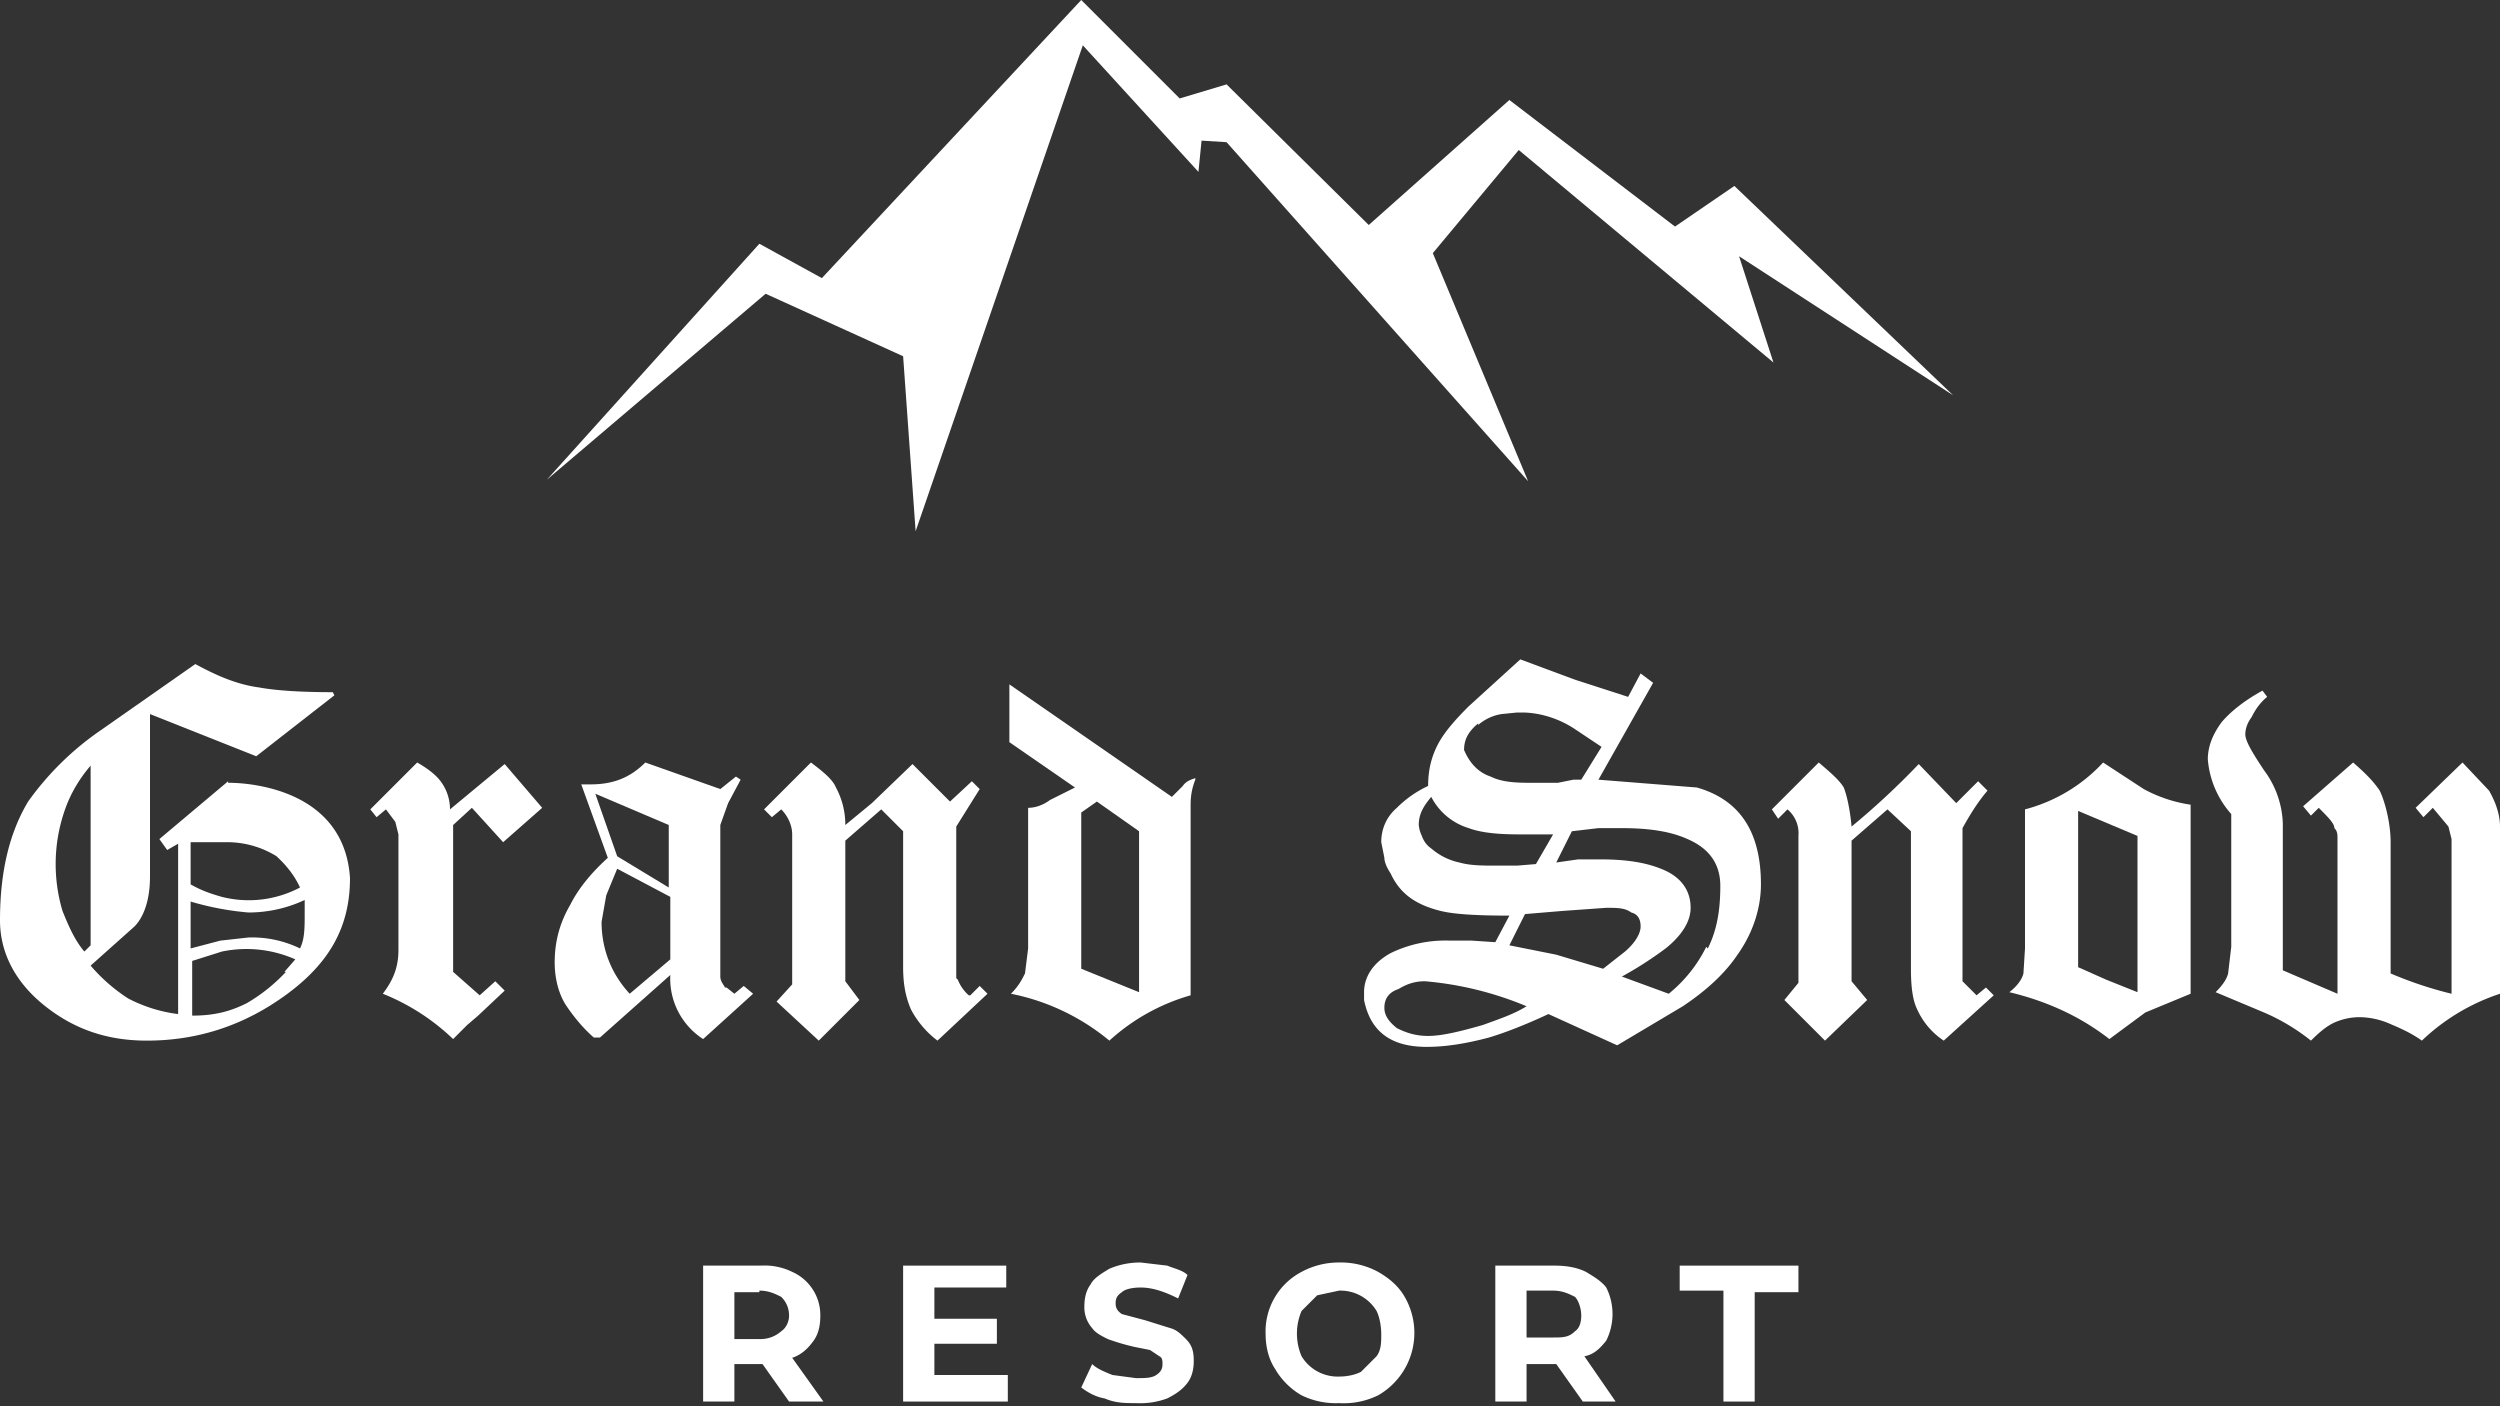<svg xmlns="http://www.w3.org/2000/svg" fill="none" viewBox="0 0 160 90">
  <rect x="0" y="0" width="160" height="90" fill="#333333" stroke="none"/>
  <g fill="#fff" clip-path="url(#a)">
    <path fill-rule="evenodd" d="M81.6 87.6c.4.7 1 1.3 1.7 1.7a5 5 0 0 0 2.4.5 5 5 0 0 0 2.5-.5 4.6 4.6 0 0 0 1.7-6.3c-.4-.7-1-1.2-1.7-1.6a5 5 0 0 0-2.5-.6 5 5 0 0 0-2.4.6 4.3 4.3 0 0 0-2.3 4c0 .8.2 1.6.6 2.2Zm6.5-.8-1 1c-.4.2-.9.3-1.4.3a2.7 2.7 0 0 1-2.4-1.3 3.7 3.7 0 0 1 0-2.9l1-1 1.4-.3a2.7 2.7 0 0 1 2.4 1.3c.2.4.3 1 .3 1.5s0 1-.3 1.4Z" clip-rule="evenodd"/>
    <path d="M70.7 89.5c-.6-.1-1.1-.4-1.5-.7l.7-1.5c.3.3.8.5 1.3.7l1.5.2c.6 0 1 0 1.3-.2.3-.2.4-.4.4-.7 0-.2 0-.4-.2-.5l-.6-.4-1-.2a14 14 0 0 1-1.7-.5c-.4-.2-.8-.4-1-.7a2 2 0 0 1-.5-1.4c0-.5.1-1 .4-1.4.2-.4.7-.7 1.2-1a5 5 0 0 1 2-.4l1.7.2c.5.2 1 .3 1.3.6l-.6 1.5c-.8-.4-1.6-.7-2.4-.7-.5 0-1 .1-1.2.3-.3.2-.4.4-.4.7 0 .3.1.5.4.7l1.5.4 1.6.5c.4.1.7.4 1 .7.4.4.5.8.5 1.4 0 .5-.1 1-.4 1.4-.3.4-.7.7-1.3 1a5 5 0 0 1-2 .3c-.7 0-1.3 0-2-.3Z"/>
    <path fill-rule="evenodd" d="m48.8 87.3 1.7 2.4h2.2l-2-2.8c.6-.2 1-.6 1.3-1 .4-.5.5-1.1.5-1.7a3 3 0 0 0-.5-1.7 3 3 0 0 0-1.3-1.1 4 4 0 0 0-2-.4H45v8.7h2v-2.4h1.8Zm-.2-4.7c.6 0 1 .2 1.4.4.3.3.5.7.5 1.2 0 .4-.2.8-.5 1a2 2 0 0 1-1.4.5H47v-3h1.6Z" clip-rule="evenodd"/>
    <path d="M64.5 89.7V88h-4.7v-2h4v-1.6h-4v-2h4.6V81h-6.6v8.7h6.7Z"/>
    <path fill-rule="evenodd" d="m101.3 89.7-1.7-2.4h-1.9v2.4h-2V81h3.8c.7 0 1.4.1 2 .4.5.3 1 .6 1.3 1a3.8 3.8 0 0 1 0 3.4c-.4.5-.8.9-1.4 1l2 2.9h-2.1Zm-.5-6.7c-.4-.2-.8-.4-1.4-.4h-1.7v3h1.7c.6 0 1 0 1.4-.4.3-.2.4-.6.4-1 0-.5-.2-1-.4-1.2Z" clip-rule="evenodd"/>
    <path d="M107.5 82.6h2.8v7.1h2v-7h2.8V81h-7.6v1.6Z"/>
    <path fill-rule="evenodd" d="m108.6 50.4-6.3-.5 3.5-6.2-.8-.6-.8 1.5-3.4-1.1-3.5-1.3-3.3 3c-.9.9-1.5 1.6-1.9 2.3-.5.9-.7 1.8-.7 2.8a7 7 0 0 0-2 1.4c-.7.6-1 1.4-1 2.2l.2 1c0 .3.2.7.4 1 .6 1.3 1.6 2 3.2 2.4.8.2 2.2.3 4.4.3l-.9 1.7-1.5-.1h-1.4a8 8 0 0 0-3.8.8c-1.1.6-1.7 1.5-1.7 2.5v.5c.4 2 1.7 3 4 3 1.2 0 2.5-.2 4-.6 1-.3 2.3-.8 3.8-1.5l4.4 2 4.2-2.5c1.5-1 2.7-2.1 3.5-3.3 1-1.4 1.5-3 1.5-4.5 0-3.3-1.3-5.4-4.1-6.2Zm-14-4a3 3 0 0 1 1.5-.7l1-.1h.3c1 0 2.2.3 3.3 1l1.8 1.2-1.3 2.1h-.5l-1 .2h-1.5c-1 0-2 0-2.8-.4-.9-.3-1.4-1-1.7-1.7 0-.7.3-1.2.9-1.7Zm1.2 9c-.9 0-1.7 0-2.4-.2a4 4 0 0 1-1.8-.9c-.3-.2-.5-.5-.6-.8a2 2 0 0 1-.2-.7c0-.7.3-1.2.8-1.8a4 4 0 0 0 2.4 2c.8.3 1.9.4 3.2.4h2.2l-1.1 1.9-1.2.1h-1.3Zm-.9 10.2c-1.4.4-2.6.7-3.5.7-.8 0-1.4-.2-2-.5-.5-.4-.8-.8-.8-1.3 0-.6.3-1 .9-1.2.5-.3 1-.5 1.7-.5a21.6 21.6 0 0 1 6.5 1.6c-.8.5-1.7.8-2.8 1.2Zm7.7-3.6-3-.9-3-.6 1-2 2.4-.2 2.8-.2c.7 0 1.2 0 1.6.3.4.1.6.4.6.9 0 .4-.3 1-1 1.6l-1.4 1.1Zm6.6-1.4a9 9 0 0 1-2.4 3l-3-1.1a24 24 0 0 0 2.8-1.8c1-.8 1.6-1.7 1.6-2.6 0-1.1-.6-2-1.9-2.5-1-.4-2.2-.6-3.9-.6H101l-1.4.2 1-2 1.7-.2h1.5c1.7 0 3.1.2 4.2.7 1.4.6 2.1 1.6 2.1 3 0 1.5-.2 2.8-.8 4ZM14.6 50l-4.4 3.7.5.7.7-.4v10.9a9.4 9.4 0 0 1-3.2-1 11 11 0 0 1-2.4-2.1l2.8-2.5c.6-.6 1-1.7 1-3.2V45.7l6.8 2.7 5-3.9-.1-.2c-2 0-3.6-.1-4.7-.3-1.5-.2-2.8-.8-4.1-1.5l-6 4.2a18.7 18.7 0 0 0-4.7 4.6C.6 53.3 0 55.8 0 58.9c0 2.1 1 4 2.9 5.5s4 2.2 6.5 2.2c3.3 0 6.3-1 9-3s4-4.3 4-7.4c-.4-6.3-7.8-6.1-7.8-6.1ZM5.4 60.9c-.6-.7-1-1.6-1.4-2.6a10.5 10.5 0 0 1 .2-6.6c.4-1.1 1-2 1.6-2.7v11.5l-.4.4Zm6.9-7h2.2a6 6 0 0 1 3.2.9c.2.2 1 .9 1.5 2a7 7 0 0 1-5 .6c-.7-.2-1.3-.4-2-.8v-2.7Zm6 8.3a11 11 0 0 1-2.5 2c-1 .5-2 .8-3.5.8v-3.5l1.9-.6a7.7 7.7 0 0 1 4.7.5l-.7.8Zm.9-1.5a7 7 0 0 0-3.3-.7l-1.8.2-1.9.5v-3a18.5 18.5 0 0 0 3.7.7 8.5 8.5 0 0 0 3.6-.8v.8c0 1 0 1.7-.3 2.3Z" clip-rule="evenodd"/>
    <path d="M28.8 51.8a3 3 0 0 0-.6-1.8c-.3-.4-.8-.8-1.5-1.2l-3 3 .4.5.6-.5.6.8.2.8v7.4c0 1.2-.4 2-1 2.8a14 14 0 0 1 4.5 2.9l.9-.9.7-.6 1.7-1.6-.6-.6-1 .9-1.7-1.5v-9.4l1.2-1.1 2 2.2 2.5-2.2-2.4-2.8-3.5 2.9Z"/>
    <path fill-rule="evenodd" d="m46.5 63.2.5.4.6-.5.6.5-3.2 2.9a4.6 4.6 0 0 1-2.1-4.1l-4.5 4H38c-.8-.7-1.4-1.5-1.8-2.1-.5-.8-.7-1.8-.7-2.7 0-1.3.3-2.5 1-3.7.5-1 1.3-2 2.4-3l-1.7-4.7h.6c1.4 0 2.5-.4 3.5-1.4l4.8 1.7 1-.8.3.2-.8 1.5-.5 1.4v9.7c0 .3.2.5.3.7Zm-6.2.4 2.6-2.2v-4l-3.4-1.8-.7 1.7-.3 1.7c0 1.7.6 3.3 1.8 4.6Zm-.8-8.8 3.3 2v-4l-4.7-2 1.4 4Z" clip-rule="evenodd"/>
    <path d="M62 63.7a2.6 2.6 0 0 1-.7-1l-.1-.1v-9.7l1.5-2.4-.5-.5-1.4 1.3-2.4-2.4-2.6 2.5-1.7 1.4a5 5 0 0 0-.6-2.4c-.2-.5-.8-1-1.6-1.6l-3 3 .5.5.6-.5c.4.4.7 1 .7 1.6V63l-1 1.1 2.7 2.5L55 64l-.9-1.2v-9l2.3-2 1.4 1.4v8.7c0 1.2.2 2 .5 2.7a6 6 0 0 0 1.7 2l3.2-3-.5-.5-.6.6Z"/>
    <path fill-rule="evenodd" d="m75 51 .7-.7c.2-.3.5-.4.8-.5v.1c-.2.5-.3 1-.3 1.6v12.2a13 13 0 0 0-5.2 2.9 14.2 14.2 0 0 0-6.3-3c.5-.5.7-.9.9-1.3l.2-1.6v-9c.5 0 1-.2 1.4-.5l1.6-.8-4.2-2.9v-3.7L75 51Zm-5.8 11 3.7 1.5V53.2l-2.7-1.9-1 .7v10Z" clip-rule="evenodd"/>
    <path d="m125.8 63 .7.7.6-.5.5.5-3.2 2.9a4.7 4.7 0 0 1-1.7-2c-.3-.6-.4-1.5-.4-2.6v-8.8l-1.5-1.4-2.3 2v9l1 1.2-2.7 2.6-2.6-2.6.9-1.1v-9.4a2 2 0 0 0-.7-1.7l-.6.6-.4-.6 3-3c.7.6 1.3 1.1 1.6 1.6.2.5.4 1.4.5 2.5a49.3 49.3 0 0 0 4.3-4l2.4 2.5 1.4-1.4.6.6c-.6.7-1.1 1.5-1.6 2.4v9.8l.2.2Z"/>
    <path fill-rule="evenodd" d="M134.6 48.8a10.4 10.4 0 0 1-5 3v8.9l-.1 1.6c-.1.4-.4.8-.9 1.2 2.5.6 4.6 1.6 6.4 3l2.3-1.7 2.9-1.2V51.5a9 9 0 0 1-3-1l-2.6-1.7Zm2.2 14.7-2-.8-1.8-.8v-10l3.8 1.6v10Z" clip-rule="evenodd"/>
    <path d="m157.6 48.8 1.7 1.8c.4.7.7 1.5.7 2.3v10.7a13.2 13.2 0 0 0-5 3c-.7-.5-1.4-.8-2.1-1.1a5 5 0 0 0-1.8-.4 4 4 0 0 0-1.6.3c-.5.2-1 .6-1.6 1.2a13 13 0 0 0-3-1.8l-3.1-1.3c.4-.4.7-.8.8-1.2l.2-1.7v-8.5a6 6 0 0 1-1.5-3.5c0-.8.3-1.6.9-2.4.6-.7 1.5-1.4 2.6-2l.3.4c-.5.4-.8.9-1 1.3-.3.4-.4.8-.4 1.1 0 .4.4 1.1 1.2 2.3a6 6 0 0 1 1.2 3.4v9.4l3.5 1.5v-9.9c0-.3 0-.5-.2-.7 0-.3-.4-.7-1-1.3l-.5.5-.5-.6 3.2-2.8c.8.7 1.3 1.2 1.7 1.8.3.6.7 2 .7 3.3v8.4a24.7 24.7 0 0 0 3.9 1.3v-9.9l-.2-.8-1-1.2-.6.6-.5-.6 3-2.9ZM91.7 16.2l5.5-6.6 16.3 13.6-2.2-6.8 13.7 8.9-14-13.4-3.8 2.6-10.6-8.1-9 8-9.1-9-3 .9L69.2 0 52.6 17.8l-4-2.2L35 30.7l14-11.9 8.8 4 .8 11.2L69.3 2.9l7.4 8.1.2-2 1.6.1 19.3 21.7-6.1-14.6Z"/>
  </g>
  <defs>
    <clipPath id="a">
      <path fill="#fff" d="M0 0h160v90H0z"/>
    </clipPath>
  </defs>
</svg>
